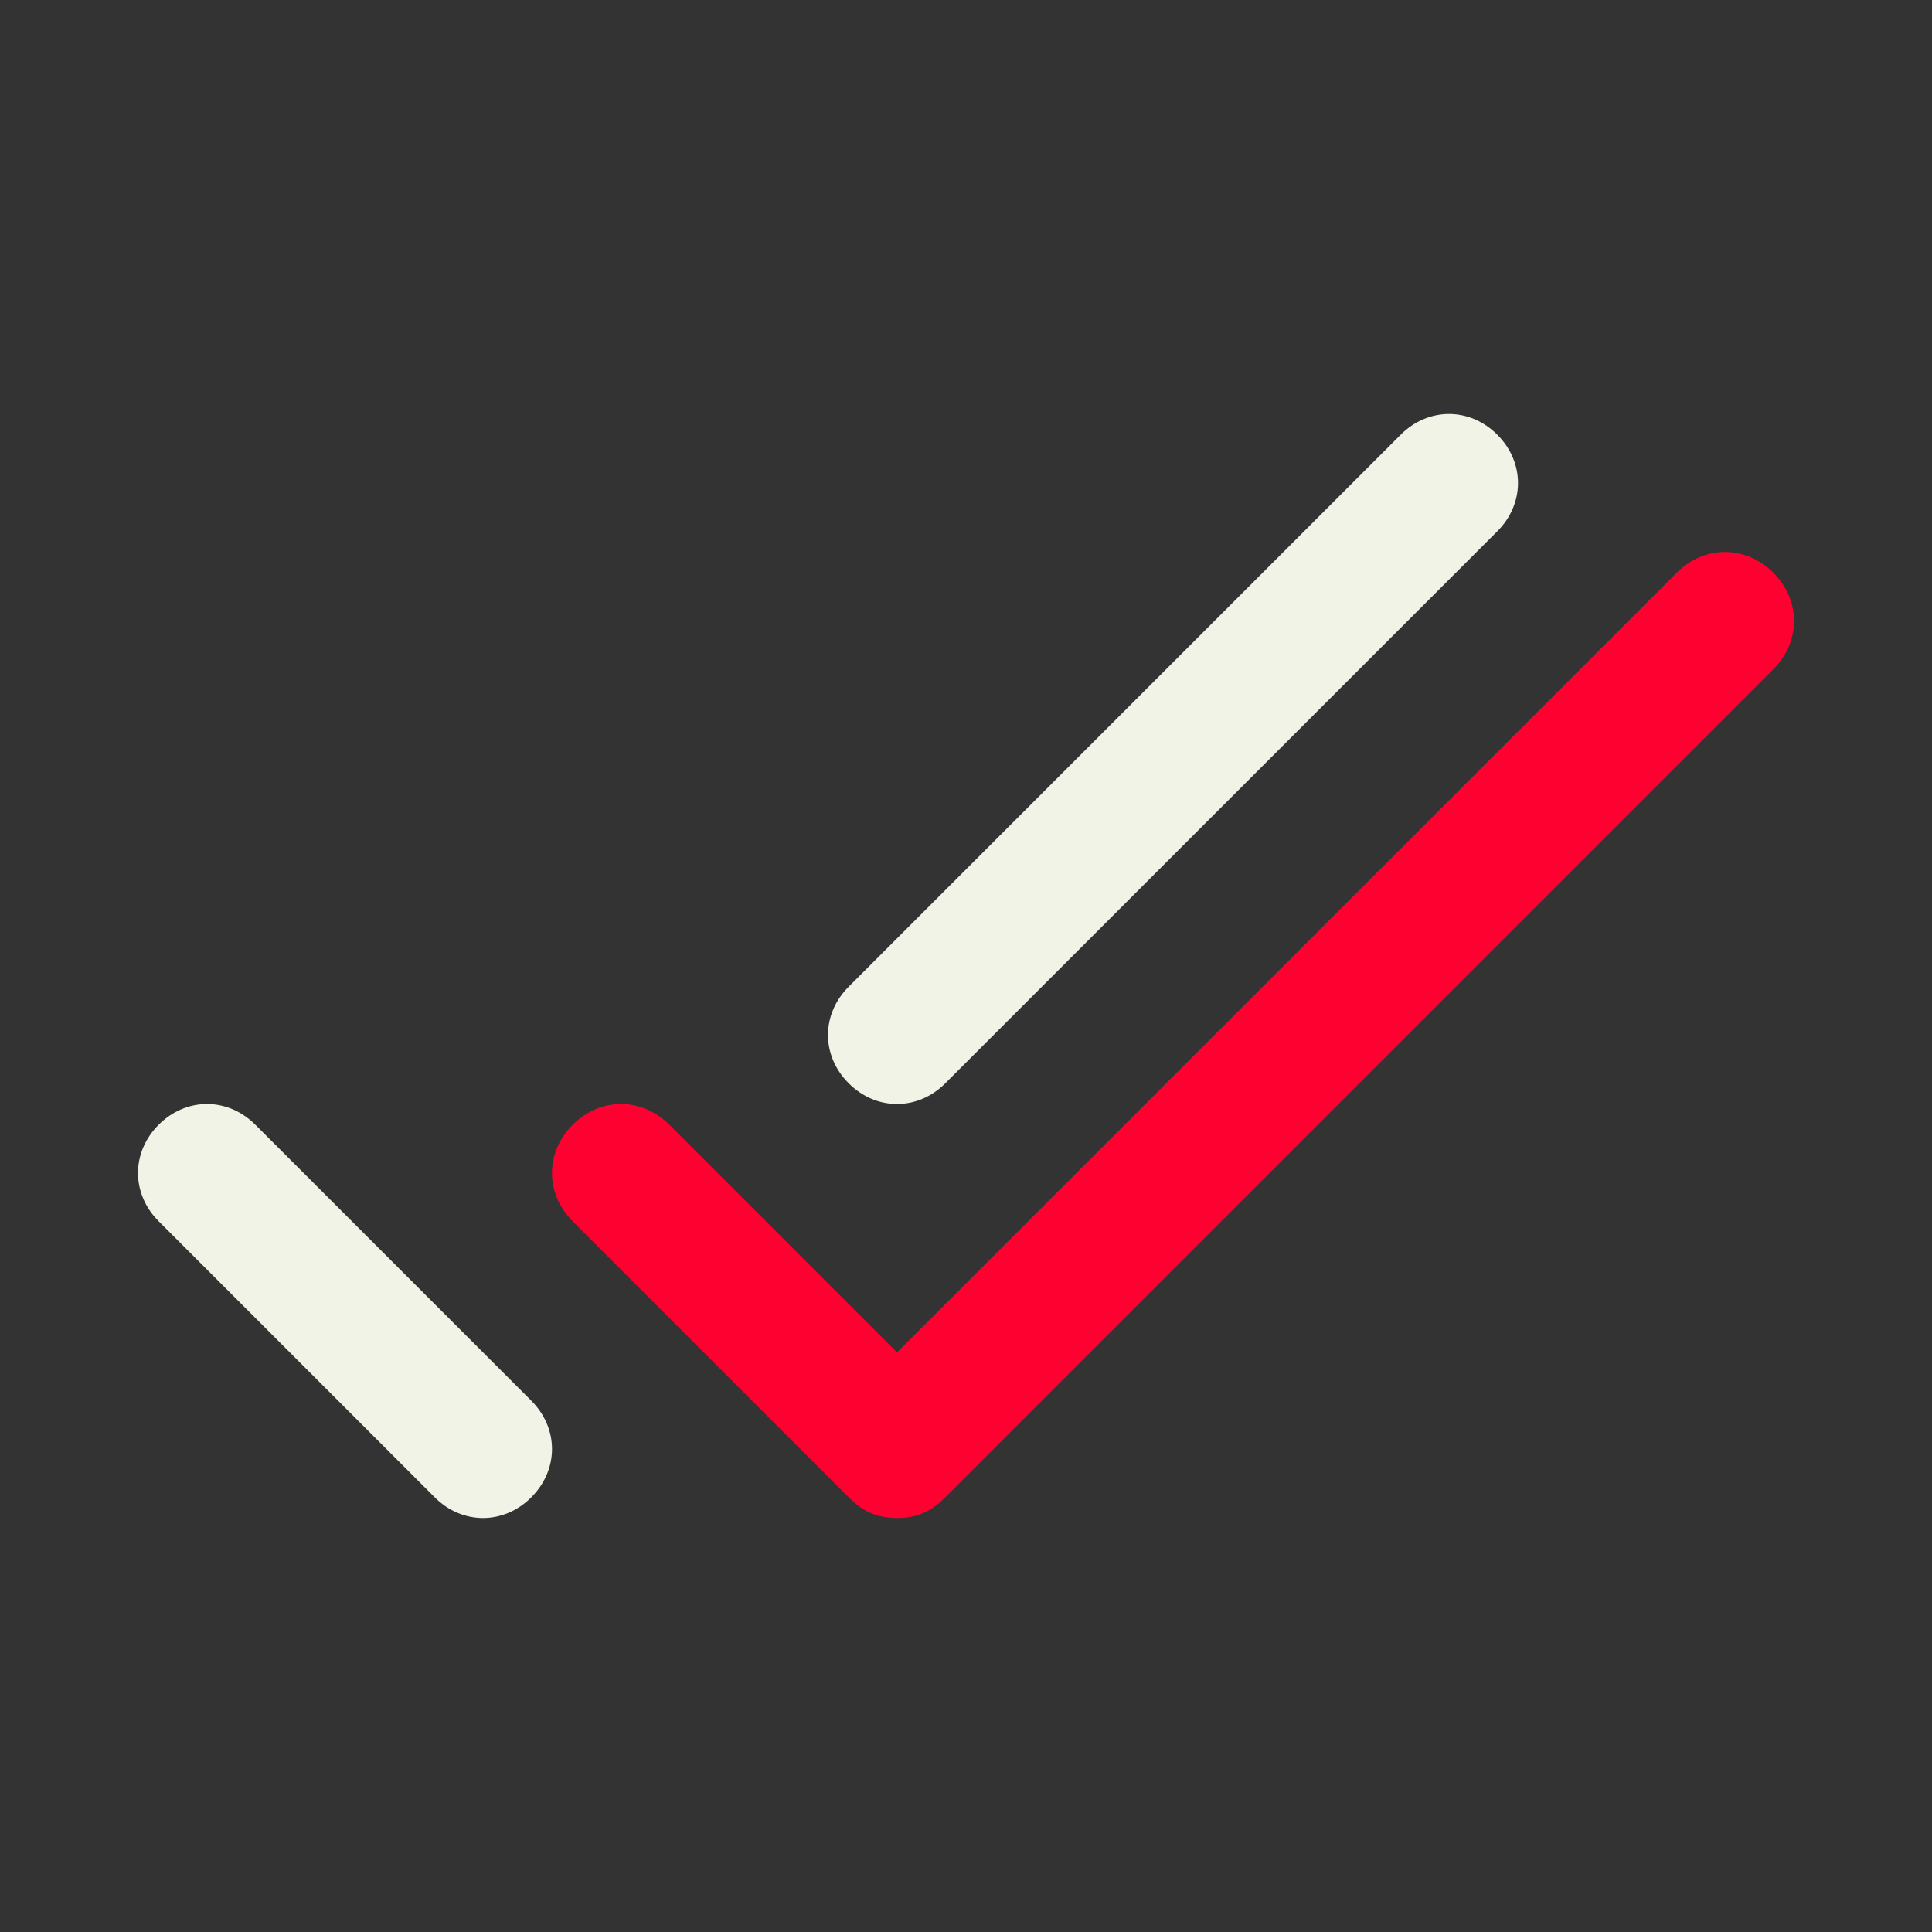 <svg width="14" height="14" viewBox="0 0 14 14" fill="none" xmlns="http://www.w3.org/2000/svg">
<rect x="0" y="0" width="14" height="14" fill="#333333" stroke="none"/>
<path d="M6.5 11C6.35 11 6.25 10.95 6.15 10.85L4.15 8.85C3.95 8.65 3.95 8.35 4.15 8.15C4.35 7.95 4.65 7.95 4.85 8.15L6.5 9.8L12.15 4.15C12.35 3.95 12.65 3.95 12.85 4.15C13.05 4.35 13.05 4.65 12.85 4.85L6.85 10.85C6.75 10.95 6.65 11 6.5 11Z" fill="#FE0130"/>
<path d="M3.85 10.15L1.85 8.15C1.65 7.95 1.35 7.95 1.15 8.15C0.95 8.35 0.95 8.65 1.15 8.85L3.15 10.85C3.35 11.05 3.65 11.05 3.85 10.85C4.05 10.65 4.05 10.35 3.85 10.15Z" fill="#F1F3E6"/>
<path d="M10.85 3.15C10.65 2.95 10.35 2.95 10.15 3.15L6.15 7.15C5.95 7.35 5.95 7.65 6.15 7.85C6.35 8.05 6.65 8.05 6.85 7.85L10.85 3.85C11.05 3.65 11.05 3.35 10.85 3.15Z" fill="#F1F3E6"/>
</svg>
